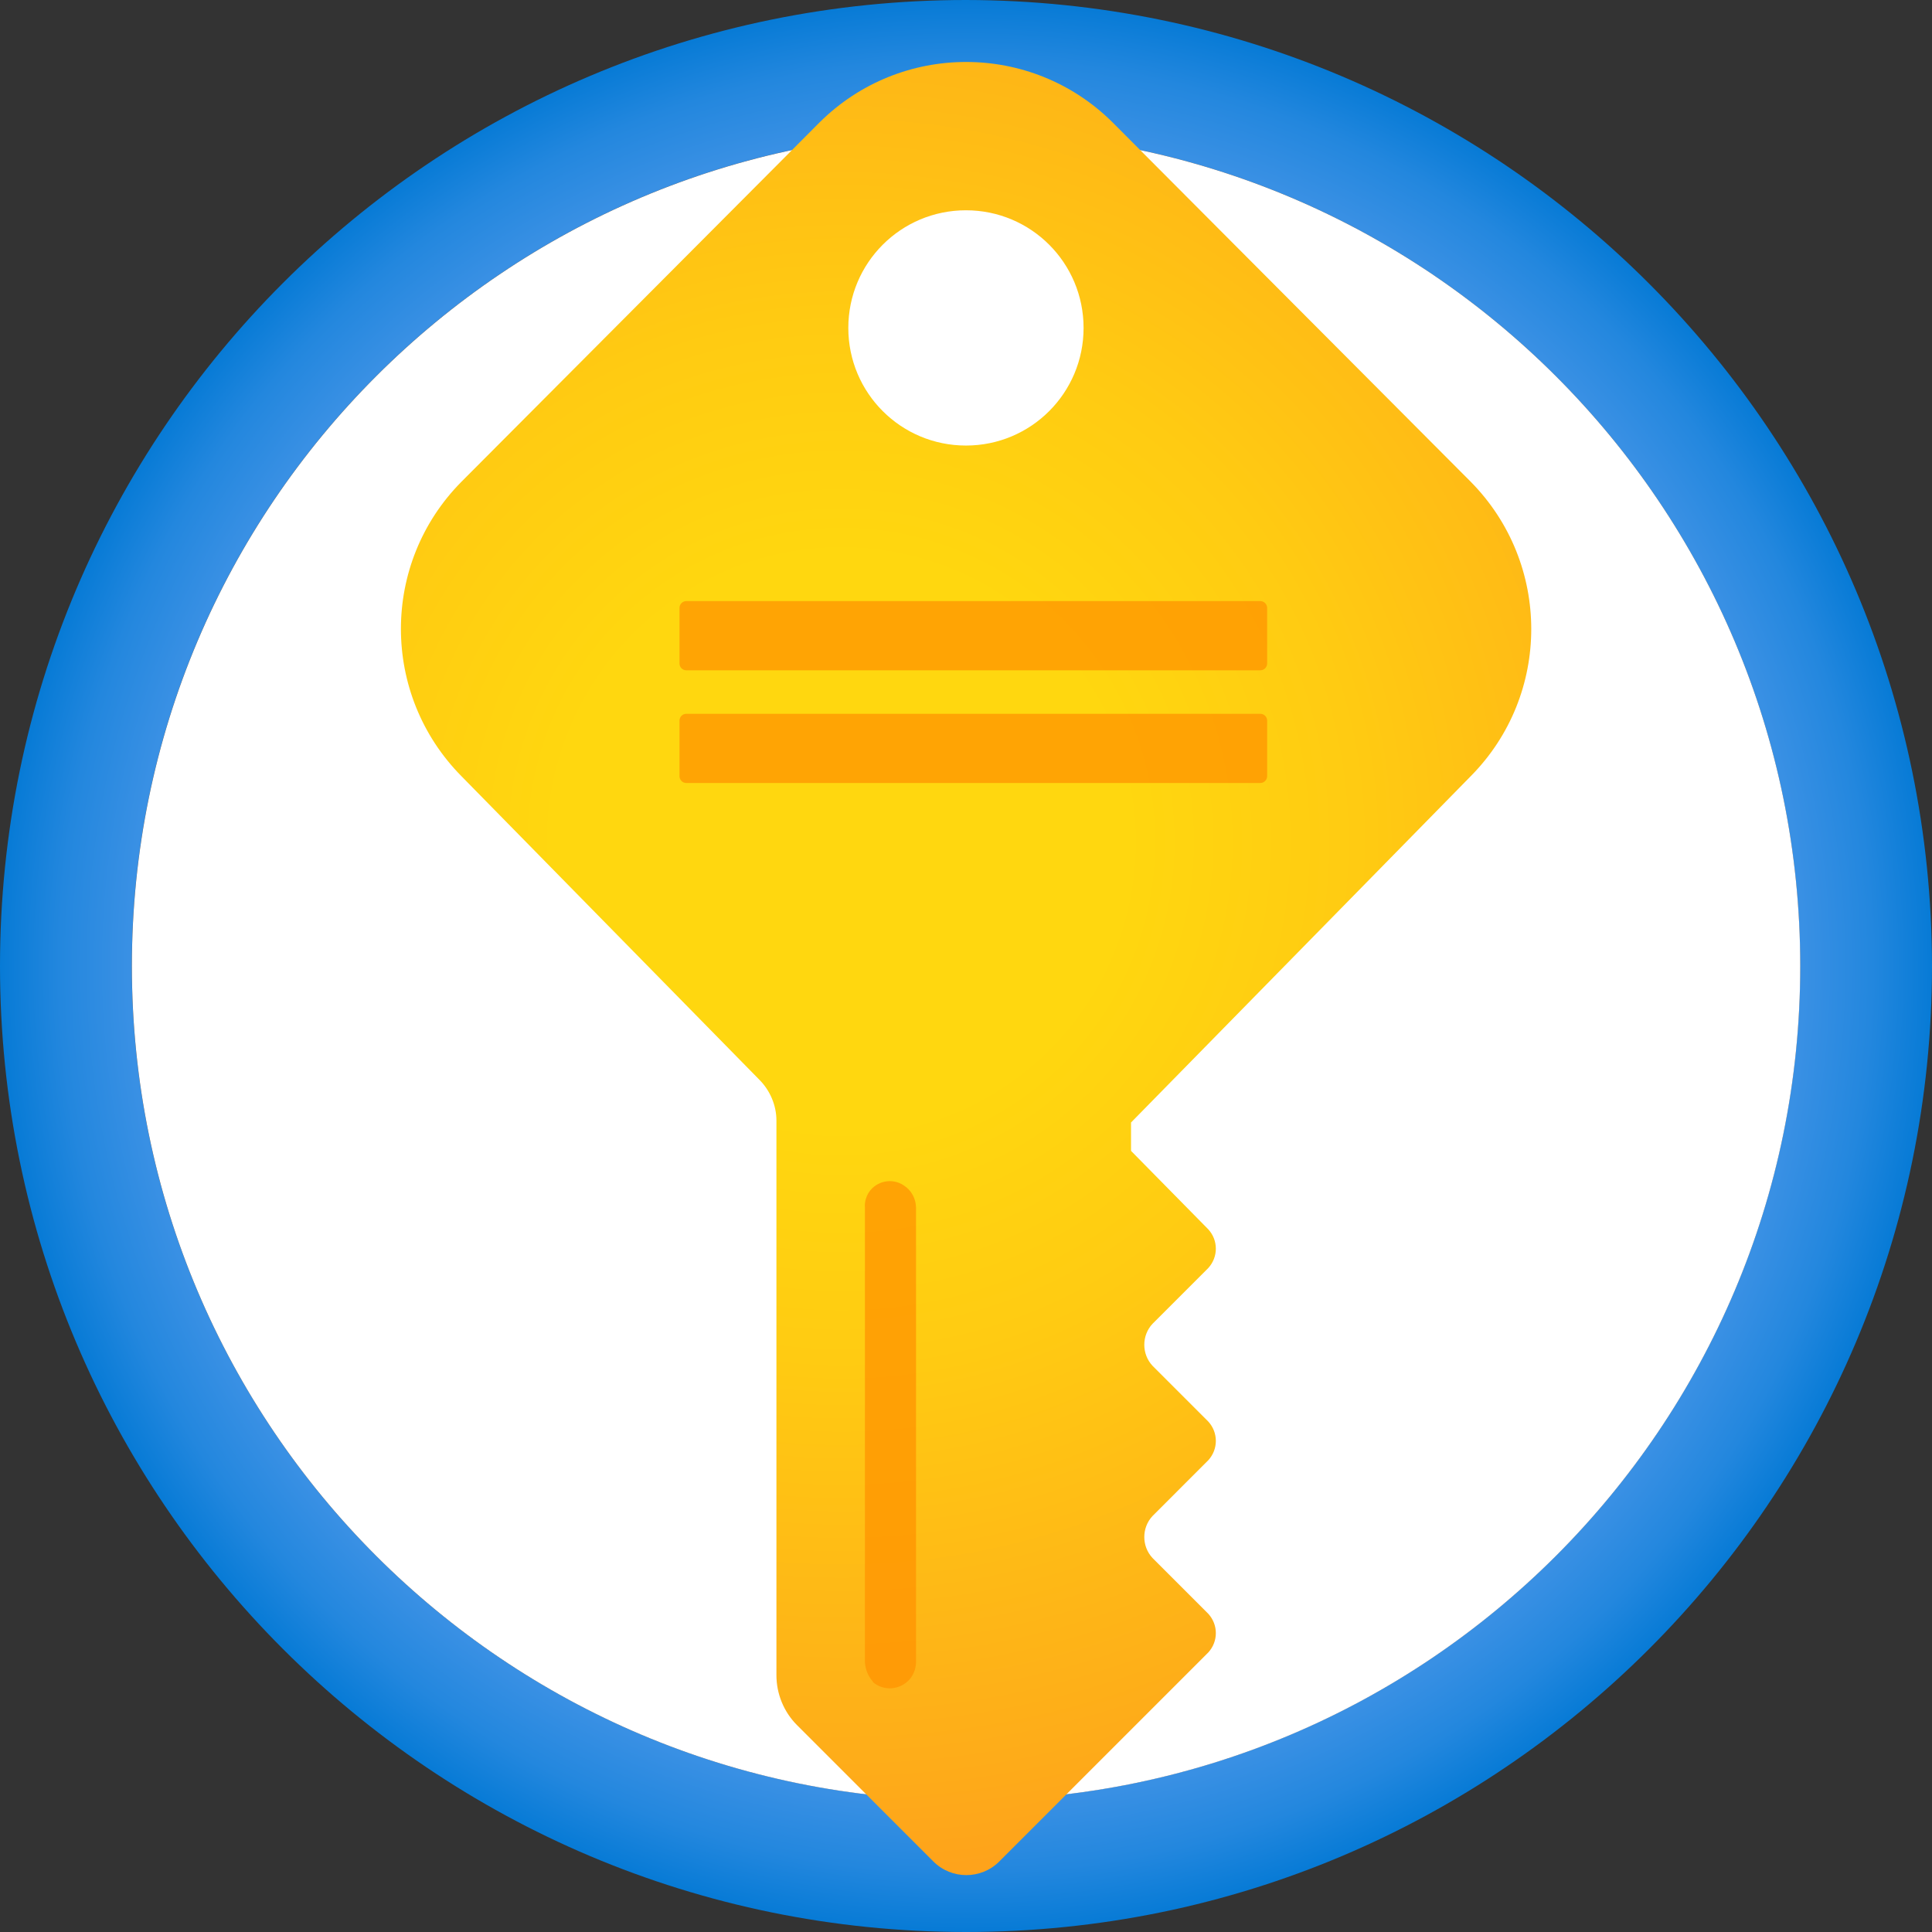 <svg xmlns="http://www.w3.org/2000/svg" width="57" height="57" viewBox="0 0 57 57" fill="none"><rect x="0" y="0" width="57" height="57" fill="#333333" stroke="none"/><g clip-path="url(#clip0_12142_6622)"><path d="M28.5 0C12.764 0 0 12.764 0 28.5C0 44.236 12.764 57 28.5 57C44.236 57 57 44.236 57 28.5C56.986 12.771 44.236 0.022 28.5 0ZM28.5 53.111C14.907 53.111 3.889 42.093 3.889 28.5C3.889 14.907 14.907 3.889 28.5 3.889C42.093 3.889 53.111 14.907 53.111 28.5C53.111 42.093 42.093 53.111 28.5 53.111Z" fill="url(#paint0_radial_12142_6622)"></path><path d="M28.502 53.113C42.094 53.113 53.113 42.094 53.113 28.502C53.113 14.909 42.094 3.891 28.502 3.891C14.909 3.891 3.891 14.909 3.891 28.502C3.891 42.094 14.909 53.113 28.502 53.113Z" fill="white"></path><path d="M43.391 22.9C45.772 20.497 45.772 16.623 43.391 14.213L32.828 3.614C30.433 1.233 26.572 1.233 24.177 3.614L13.614 14.213C11.233 16.616 11.233 20.49 13.614 22.9L22.402 31.854C22.72 32.172 22.907 32.612 22.907 33.059V49.423C22.907 49.971 23.123 50.505 23.513 50.895L27.539 54.921C28.073 55.455 28.946 55.455 29.48 54.921L33.369 51.032L35.649 48.752C35.945 48.427 35.945 47.937 35.649 47.612L34.004 45.967C33.679 45.621 33.679 45.072 34.004 44.726L35.649 43.081C35.945 42.756 35.945 42.266 35.649 41.941L34.004 40.296C33.679 39.95 33.679 39.401 34.004 39.055L35.649 37.41C35.945 37.085 35.945 36.594 35.649 36.27L33.369 33.954V33.117L43.398 22.893L43.391 22.9ZM28.499 6.204C30.418 6.204 31.969 7.755 31.969 9.675C31.969 11.594 30.418 13.145 28.499 13.145C26.58 13.145 25.028 11.594 25.028 9.675C25.028 7.755 26.58 6.204 28.499 6.204Z" fill="url(#paint1_radial_12142_6622)"></path><path opacity="0.75" d="M25.749 49.623C26.074 49.905 26.557 49.861 26.839 49.544C26.954 49.407 27.019 49.234 27.026 49.053V35.64C27.026 35.366 26.889 35.114 26.658 34.969C26.319 34.745 25.858 34.839 25.634 35.178C25.547 35.316 25.504 35.474 25.518 35.633V49.046C25.533 49.255 25.612 49.457 25.756 49.616L25.749 49.623Z" fill="#FF9300"></path><path opacity="0.75" d="M37.183 17.734H20.249C20.137 17.734 20.047 17.825 20.047 17.936V19.574C20.047 19.686 20.137 19.776 20.249 19.776H37.183C37.294 19.776 37.385 19.686 37.385 19.574V17.936C37.385 17.825 37.294 17.734 37.183 17.734Z" fill="#FF9300"></path><path opacity="0.75" d="M37.183 21.059H20.249C20.137 21.059 20.047 21.149 20.047 21.261V22.898C20.047 23.01 20.137 23.101 20.249 23.101H37.183C37.294 23.101 37.385 23.01 37.385 22.898V21.261C37.385 21.149 37.294 21.059 37.183 21.059Z" fill="#FF9300"></path></g><defs><radialGradient id="paint0_radial_12142_6622" cx="0" cy="0" r="1" gradientUnits="userSpaceOnUse" gradientTransform="translate(28.5 28.5) scale(28.5)"><stop offset="0.18" stop-color="#5EA0EF"></stop><stop offset="0.56" stop-color="#5C9FEE"></stop><stop offset="0.69" stop-color="#559CED"></stop><stop offset="0.78" stop-color="#4A97E9"></stop><stop offset="0.86" stop-color="#3990E4"></stop><stop offset="0.93" stop-color="#2387DE"></stop><stop offset="0.99" stop-color="#087BD6"></stop><stop offset="1" stop-color="#0078D4"></stop></radialGradient><radialGradient id="paint1_radial_12142_6622" cx="0" cy="0" r="1" gradientUnits="userSpaceOnUse" gradientTransform="translate(24.82 24.83) scale(31.144 31.144)"><stop offset="0.27" stop-color="#FFD70F"></stop><stop offset="0.49" stop-color="#FFCB12"></stop><stop offset="0.88" stop-color="#FEAC19"></stop><stop offset="1" stop-color="#FEA11B"></stop></radialGradient><clipPath id="clip0_12142_6622"><rect width="57" height="57" fill="white"></rect></clipPath></defs></svg>